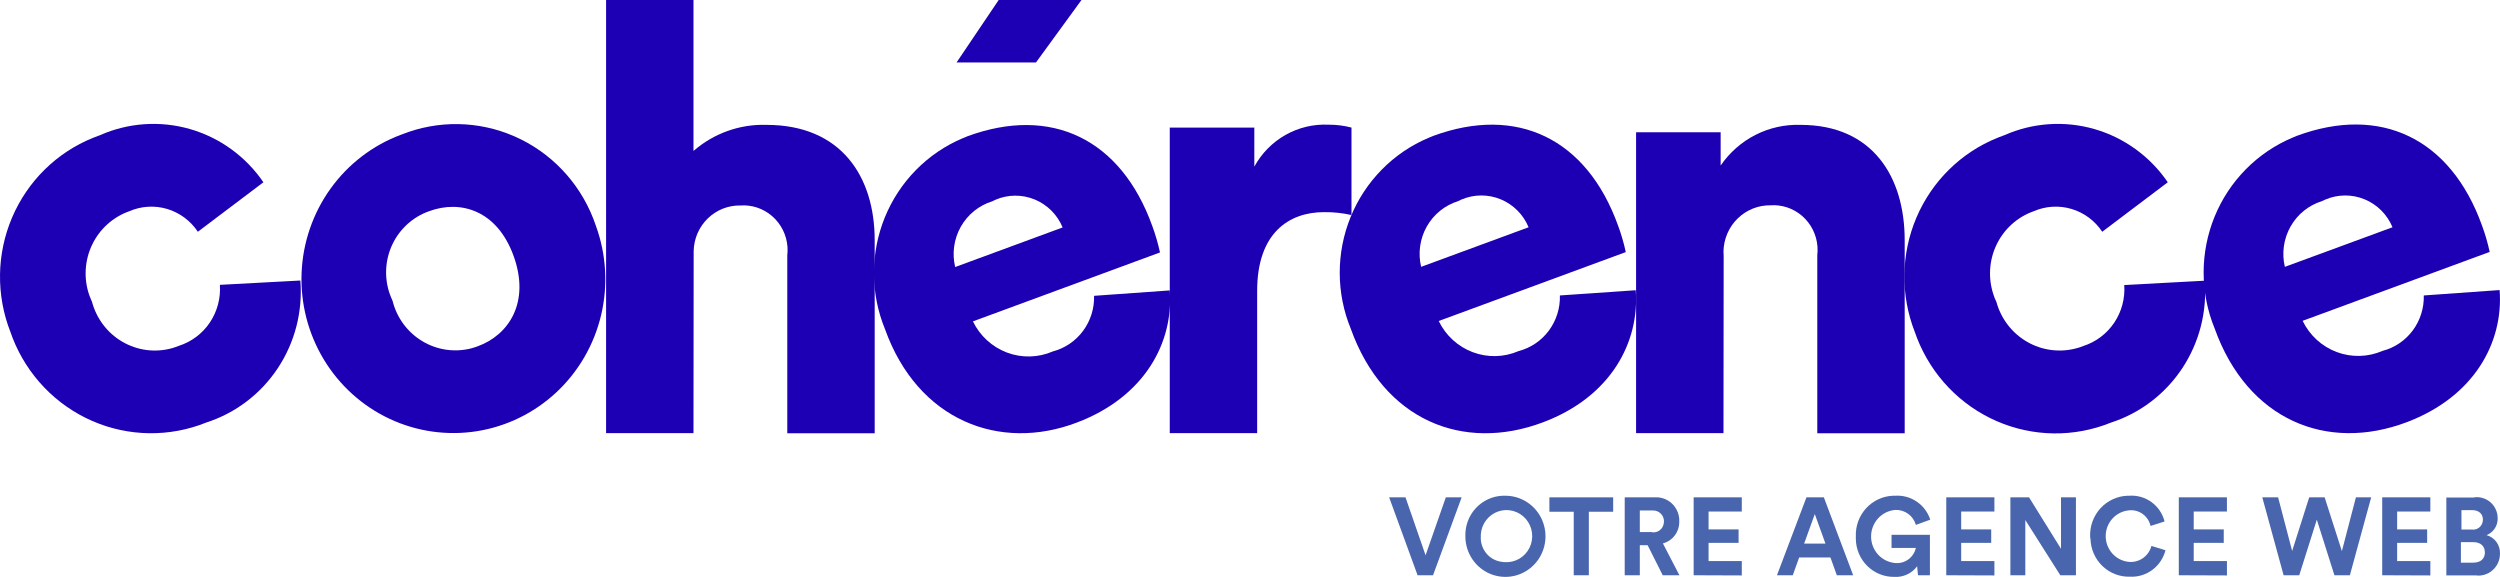 <?xml version="1.0" encoding="UTF-8"?>
<svg xmlns="http://www.w3.org/2000/svg" width="520" height="120" viewBox="0 0 520 120" fill="none">
  <path d="M123.959 47.008C126.119 52.949 126.491 59.404 125.028 65.559C123.565 71.713 120.334 77.29 115.742 81.585C111.15 85.879 105.404 88.697 99.23 89.684C93.057 90.67 86.733 89.78 81.059 87.127C75.385 84.473 70.615 80.175 67.353 74.775C64.091 69.376 62.482 63.117 62.731 56.792C62.981 50.467 65.076 44.358 68.752 39.239C72.429 34.12 77.522 30.22 83.386 28.033C83.424 28.033 83.46 27.995 83.497 27.995C91.078 24.957 99.539 25.091 107.022 28.368C114.505 31.646 120.397 37.798 123.403 45.474C123.59 45.998 123.774 46.485 123.959 47.008ZM106.851 53.296C103.415 43.715 95.766 41.507 89.227 43.94C87.575 44.523 86.054 45.43 84.75 46.609C83.445 47.789 82.383 49.217 81.625 50.813C80.866 52.409 80.426 54.14 80.329 55.909C80.232 57.677 80.48 59.447 81.059 61.119C81.245 61.605 81.43 62.092 81.651 62.578C82.529 66.086 84.746 69.098 87.816 70.951C90.885 72.804 94.555 73.346 98.02 72.459C98.463 72.347 98.87 72.197 99.313 72.047C105.853 69.689 110.287 62.878 106.851 53.296Z" fill="#1D00B4"></path>
  <path d="M144.245 90.087H126.066V0H144.245V31.401C148.458 27.731 153.878 25.794 159.432 25.974C174.988 25.974 181.935 36.753 181.935 49.964V90.123H163.755V53.146C163.9 51.929 163.807 50.696 163.48 49.516C163.153 48.336 162.6 47.232 161.852 46.269C161.103 45.306 160.175 44.502 159.119 43.903C158.064 43.304 156.902 42.922 155.7 42.779C155.161 42.711 154.616 42.698 154.074 42.742C152.817 42.709 151.565 42.929 150.392 43.387C149.218 43.846 148.145 44.535 147.236 45.415C146.326 46.295 145.596 47.348 145.09 48.514C144.583 49.681 144.308 50.937 144.282 52.211V52.435L144.245 90.087Z" fill="#1D00B4"></path>
  <path d="M243.31 60.407C244.123 71.185 238.137 82.526 224.022 87.878C207.948 94.016 190.877 87.466 184.078 68.454C182.566 64.77 181.785 60.821 181.78 56.831C181.775 52.842 182.546 48.89 184.049 45.203C185.552 41.515 187.758 38.164 190.54 35.34C193.321 32.515 196.625 30.274 200.263 28.743C200.595 28.594 200.928 28.482 201.26 28.332C218.59 21.969 233.148 28.818 239.689 47.045C240.342 48.827 240.873 50.653 241.278 52.509L202.369 66.844C203.82 69.847 206.356 72.169 209.45 73.333C212.545 74.496 215.962 74.411 218.997 73.094C221.506 72.433 223.72 70.929 225.277 68.828C226.833 66.728 227.641 64.155 227.568 61.53L243.31 60.407ZM221.029 47.309C220.486 46.001 219.694 44.815 218.698 43.817C217.702 42.819 216.522 42.031 215.225 41.495C213.928 40.96 212.539 40.689 211.138 40.697C209.738 40.706 208.353 40.994 207.062 41.545C206.803 41.657 206.582 41.77 206.36 41.882C203.602 42.739 201.271 44.63 199.842 47.169C198.414 49.708 197.996 52.703 198.674 55.544L221.029 47.309Z" fill="#1D00B4"></path>
  <path d="M281.11 44.725C279.231 44.302 277.309 44.101 275.383 44.126C268.067 44.126 261.49 48.505 261.49 60.481V90.086H243.31V26.535H260.899V34.657C262.414 31.888 264.663 29.604 267.392 28.063C270.122 26.522 273.223 25.785 276.344 25.936C277.952 25.928 279.554 26.129 281.11 26.535V44.725Z" fill="#1D00B4"></path>
  <path d="M340.231 60.369C341.044 71.148 335.095 82.528 320.943 87.84C304.315 94.091 287.798 87.429 280.962 68.378C279.45 64.695 278.669 60.745 278.664 56.756C278.659 52.767 279.43 48.815 280.933 45.128C282.436 41.44 284.642 38.089 287.424 35.264C290.205 32.44 293.509 30.199 297.147 28.668C297.479 28.518 297.812 28.406 298.144 28.256C315.474 21.894 330.032 28.743 336.573 46.97C337.231 48.751 337.762 50.577 338.161 52.435L299.253 66.769C300.705 69.771 303.24 72.094 306.335 73.257C309.429 74.421 312.847 74.335 315.881 73.019C318.394 72.363 320.612 70.861 322.17 68.759C323.728 66.657 324.534 64.081 324.456 61.454L340.231 60.369ZM317.95 47.271C317.407 45.963 316.616 44.776 315.62 43.779C314.624 42.781 313.444 41.992 312.146 41.456C310.849 40.92 309.461 40.649 308.06 40.657C306.659 40.666 305.274 40.954 303.983 41.505C303.724 41.617 303.503 41.729 303.281 41.842C300.523 42.699 298.192 44.59 296.763 47.129C295.335 49.667 294.917 52.663 295.595 55.503L317.95 47.271Z" fill="#1D00B4"></path>
  <path d="M358.485 90.087H340.305V27.509H357.894V34.433C359.745 31.726 362.237 29.533 365.143 28.055C368.048 26.577 371.273 25.862 374.522 25.974C389.487 25.974 396.175 36.753 396.175 49.964V90.123H377.995V53.109C378.14 51.892 378.047 50.658 377.72 49.478C377.393 48.298 376.84 47.195 376.092 46.232C375.343 45.269 374.415 44.465 373.359 43.866C372.303 43.267 371.141 42.885 369.94 42.742C369.4 42.673 368.856 42.661 368.314 42.704C365.757 42.656 363.285 43.638 361.442 45.435C359.6 47.231 358.536 49.695 358.485 52.285C358.479 52.61 358.491 52.935 358.522 53.258L358.485 90.087Z" fill="#1D00B4"></path>
  <path d="M415.242 62.765C416.2 66.292 418.501 69.289 421.639 71.1C424.777 72.91 428.497 73.385 431.98 72.421C432.434 72.305 432.879 72.155 433.311 71.972C435.935 71.138 438.205 69.432 439.754 67.13C441.303 64.828 442.04 62.063 441.846 59.285L458.585 58.386C459.103 64.822 457.453 71.245 453.902 76.609C450.352 81.972 445.112 85.957 439.038 87.915C435.256 89.443 431.213 90.201 427.141 90.146C423.07 90.091 419.049 89.223 415.308 87.593C411.568 85.963 408.181 83.602 405.342 80.646C402.502 77.689 400.266 74.195 398.761 70.362C398.575 69.913 398.429 69.501 398.281 69.052C395.274 61.389 395.395 52.83 398.617 45.258C401.839 37.685 407.898 31.718 415.463 28.669C415.943 28.481 416.423 28.293 416.941 28.105C422.847 25.506 429.46 25.063 435.653 26.851C441.845 28.64 447.234 32.548 450.898 37.911L437.264 48.206C435.751 45.921 433.497 44.245 430.893 43.465C428.288 42.687 425.497 42.854 423.001 43.939C419.626 45.128 416.853 47.623 415.288 50.877C413.723 54.131 413.494 57.881 414.65 61.306C414.799 61.81 414.997 62.299 415.242 62.765Z" fill="#1D00B4"></path>
  <path d="M19.13 62.765C19.594 64.509 20.394 66.144 21.484 67.575C22.573 69.006 23.932 70.204 25.48 71.101C27.029 71.999 28.737 72.577 30.507 72.804C32.277 73.03 34.074 72.9 35.794 72.421C36.274 72.271 36.755 72.121 37.198 71.934C39.823 71.101 42.093 69.394 43.642 67.092C45.191 64.79 45.928 62.026 45.734 59.246L62.473 58.348C62.991 64.784 61.341 71.207 57.791 76.57C54.24 81.933 49.001 85.919 42.926 87.877C35.291 90.963 26.76 90.851 19.207 87.566C11.654 84.282 5.698 78.093 2.649 70.361C2.464 69.912 2.316 69.5 2.169 69.052C-0.836 61.388 -0.714 52.83 2.508 45.258C5.73 37.685 11.788 31.719 19.352 28.669C19.832 28.481 20.312 28.293 20.83 28.105C26.736 25.506 33.349 25.063 39.542 26.851C45.734 28.64 51.123 32.548 54.788 37.911L41.152 48.205C39.639 45.921 37.385 44.244 34.781 43.465C32.176 42.686 29.385 42.853 26.889 43.939C23.514 45.128 20.74 47.622 19.175 50.876C17.61 54.13 17.38 57.88 18.537 61.305C18.722 61.791 18.908 62.278 19.13 62.765Z" fill="#1D00B4"></path>
  <path d="M519.923 60.332C520.736 71.111 514.75 82.452 500.634 87.804C484.042 94.092 467.49 87.392 460.654 68.342C459.142 64.658 458.361 60.709 458.356 56.719C458.351 52.73 459.122 48.779 460.625 45.091C462.128 41.403 464.333 38.052 467.115 35.228C469.897 32.404 473.201 30.162 476.838 28.632C477.171 28.482 477.503 28.37 477.836 28.22C495.129 21.857 509.725 28.707 516.264 46.933C516.922 48.714 517.453 50.54 517.853 52.398L478.945 66.732C480.396 69.734 482.932 72.057 486.026 73.221C489.121 74.384 492.538 74.299 495.572 72.982C498.08 72.33 500.294 70.834 501.852 68.739C503.41 66.644 504.219 64.076 504.147 61.455L519.923 60.332ZM497.642 47.27C497.099 45.962 496.307 44.776 495.311 43.778C494.315 42.781 493.134 41.992 491.837 41.457C490.54 40.921 489.152 40.65 487.751 40.659C486.35 40.667 484.965 40.955 483.675 41.507C483.416 41.619 483.194 41.731 482.936 41.844C480.18 42.705 477.852 44.596 476.424 47.134C474.997 49.672 474.577 52.665 475.25 55.505L497.642 47.27Z" fill="#1D00B4"></path>
  <path d="M215.486 12.987H198.969L207.726 0H224.948L215.486 12.987Z" fill="#1D00B4"></path>
  <path d="M300.731 103.448H304.022L298.071 119.654H294.856L288.944 103.448H292.344L296.519 115.5L300.731 103.448Z" fill="#4965AD"></path>
  <path d="M313 103.112C314.648 103.086 316.266 103.556 317.651 104.462C319.035 105.368 320.123 106.669 320.778 108.201C321.432 109.734 321.623 111.428 321.326 113.07C321.03 114.712 320.259 116.229 319.112 117.427C317.965 118.626 316.492 119.453 314.881 119.804C313.27 120.155 311.592 120.014 310.059 119.399C308.527 118.784 307.209 117.723 306.272 116.35C305.336 114.976 304.822 113.352 304.796 111.683V111.571C304.758 110.496 304.929 109.425 305.301 108.418C305.672 107.411 306.236 106.488 306.96 105.702C307.685 104.916 308.555 104.283 309.521 103.838C310.488 103.394 311.531 103.147 312.592 103.112H313ZM313 116.922C314.056 116.993 315.109 116.744 316.025 116.208C316.942 115.672 317.681 114.873 318.149 113.911C318.617 112.95 318.793 111.87 318.655 110.807C318.517 109.744 318.071 108.747 317.373 107.941C316.676 107.135 315.758 106.557 314.735 106.279C313.713 106.001 312.633 106.037 311.631 106.382C310.628 106.726 309.75 107.364 309.105 108.214C308.461 109.064 308.08 110.089 308.011 111.159V111.496C307.962 112.154 308.042 112.816 308.246 113.444C308.45 114.071 308.774 114.651 309.199 115.152C309.625 115.652 310.143 116.063 310.725 116.36C311.308 116.658 311.942 116.836 312.592 116.885C312.723 116.933 312.863 116.946 313 116.922Z" fill="#4965AD"></path>
  <path d="M330.477 106.442V119.654H327.336V106.442H322.274V103.448H335.54V106.442H330.477Z" fill="#4965AD"></path>
  <path d="M342.707 113.403H341.081V119.654H337.941V103.448H344.185C345.454 103.364 346.704 103.794 347.66 104.643C348.616 105.493 349.2 106.691 349.284 107.977V108.426C349.319 109.471 349.001 110.496 348.383 111.333C347.765 112.17 346.883 112.768 345.884 113.029L349.32 119.654H345.847L342.707 113.403ZM343.594 110.708C343.881 110.754 344.174 110.74 344.456 110.668C344.738 110.596 345.002 110.466 345.233 110.288C345.465 110.11 345.658 109.886 345.802 109.63C345.946 109.375 346.037 109.092 346.07 108.8C346.07 108.687 346.107 108.575 346.107 108.463C346.11 108.166 346.055 107.87 345.946 107.594C345.836 107.319 345.673 107.067 345.467 106.855C345.261 106.643 345.016 106.474 344.745 106.358C344.475 106.243 344.184 106.182 343.891 106.18H341.081V110.671H343.594V110.708Z" fill="#4965AD"></path>
  <path d="M352.278 119.654V103.448H362.291V106.406H355.382V110.111H361.626V112.917H355.382V116.697H362.291V119.692L352.278 119.654Z" fill="#4965AD"></path>
  <path d="M380.73 115.949H374.228L372.898 119.654H369.607L375.741 103.448H379.362L385.459 119.654H382.061L380.73 115.949ZM375.26 113.067H379.695L377.478 106.928L375.26 113.067Z" fill="#4965AD"></path>
  <path d="M398.946 119.654L398.761 117.783C398.215 118.518 397.497 119.105 396.672 119.49C395.847 119.875 394.94 120.047 394.033 119.989C392.997 120.007 391.968 119.818 391.004 119.432C390.04 119.047 389.16 118.473 388.416 117.743C387.671 117.013 387.076 116.141 386.664 115.178C386.252 114.215 386.031 113.179 386.015 112.13V111.571C385.933 109.412 386.7 107.309 388.148 105.723C389.596 104.137 391.607 103.198 393.738 103.112H394.181C395.773 103.003 397.355 103.433 398.679 104.334C400.003 105.235 400.994 106.555 401.497 108.089L398.503 109.176C398.236 108.239 397.663 107.422 396.877 106.858C396.092 106.294 395.141 106.016 394.18 106.07C392.813 106.19 391.541 106.826 390.616 107.852C389.691 108.878 389.18 110.218 389.184 111.608C389.189 112.997 389.709 114.334 390.641 115.353C391.573 116.372 392.849 117 394.217 117.111C395.186 117.2 396.154 116.93 396.942 116.352C397.73 115.774 398.285 114.926 398.503 113.965H393.441V111.233H401.422V119.654H398.946Z" fill="#4965AD"></path>
  <path d="M404.822 119.654V103.448H414.836V106.406H407.926V110.111H414.171V112.917H407.926V116.697H414.836V119.692L404.822 119.654Z" fill="#4965AD"></path>
  <path d="M428.544 119.654L421.264 108.164V119.654H418.159V103.448H422.039L428.69 114.152V103.448H431.795V119.654H428.544Z" fill="#4965AD"></path>
  <path d="M434.751 111.57C434.713 110.496 434.885 109.424 435.256 108.417C435.628 107.41 436.192 106.487 436.916 105.701C437.64 104.916 438.51 104.282 439.477 103.838C440.443 103.393 441.487 103.147 442.548 103.111H442.88C444.53 102.992 446.169 103.462 447.513 104.44C448.856 105.418 449.819 106.841 450.233 108.463L447.313 109.399C447.094 108.409 446.527 107.533 445.718 106.935C444.91 106.336 443.914 106.054 442.916 106.143C441.57 106.241 440.311 106.854 439.396 107.858C438.48 108.862 437.975 110.182 437.985 111.549C437.994 112.916 438.516 114.228 439.446 115.219C440.376 116.21 441.643 116.805 442.99 116.884C444.004 116.933 445.004 116.629 445.824 116.023C446.644 115.417 447.235 114.544 447.498 113.551L450.418 114.449C450.001 116.089 449.038 117.532 447.691 118.535C446.344 119.537 444.697 120.038 443.027 119.951C441.979 119.982 440.935 119.804 439.954 119.425C438.974 119.047 438.077 118.476 437.315 117.746C436.553 117.016 435.94 116.14 435.513 115.17C435.085 114.2 434.851 113.154 434.824 112.091C434.762 111.925 434.737 111.747 434.751 111.57Z" fill="#4965AD"></path>
  <path d="M453.19 119.654V103.448H463.201V106.406H456.294V110.111H462.539V112.917H456.294V116.697H463.204V119.692L453.19 119.654Z" fill="#4965AD"></path>
  <path d="M490.03 103.448H493.207L488.773 119.654H485.558L481.9 108.089L478.242 119.654H474.99L470.557 103.448H473.847L476.767 114.602L480.313 103.448H483.528L487.112 114.639L490.03 103.448Z" fill="#4965AD"></path>
  <path d="M495.499 119.654V103.448H505.512V106.406H498.604V110.111H504.847V112.917H498.604V116.697H505.514V119.692L495.499 119.654Z" fill="#4965AD"></path>
  <path d="M514.639 103.446C515.776 103.298 516.924 103.613 517.831 104.322C518.739 105.031 519.331 106.075 519.48 107.226C519.51 107.424 519.523 107.624 519.517 107.825C519.532 108.578 519.317 109.317 518.9 109.941C518.483 110.564 517.885 111.041 517.189 111.305C518.02 111.529 518.751 112.032 519.262 112.733C519.772 113.434 520.032 114.29 519.997 115.161C520 116.366 519.531 117.524 518.693 118.38C517.855 119.236 516.716 119.72 515.526 119.727C515.365 119.731 515.204 119.719 515.046 119.689H508.838V103.485H514.639V103.446ZM514.159 110.145C514.683 110.218 515.214 110.077 515.636 109.755C516.058 109.432 516.338 108.954 516.413 108.423C516.413 108.311 516.45 108.236 516.45 108.124C516.45 106.889 515.637 106.103 514.159 106.103H511.98V110.145H514.159ZM514.455 117.031C515.97 117.031 516.856 116.208 516.856 114.935C516.856 113.663 516.043 112.765 514.455 112.765H511.868V117.031L514.455 117.031Z" fill="#4965AD"></path>
</svg>
